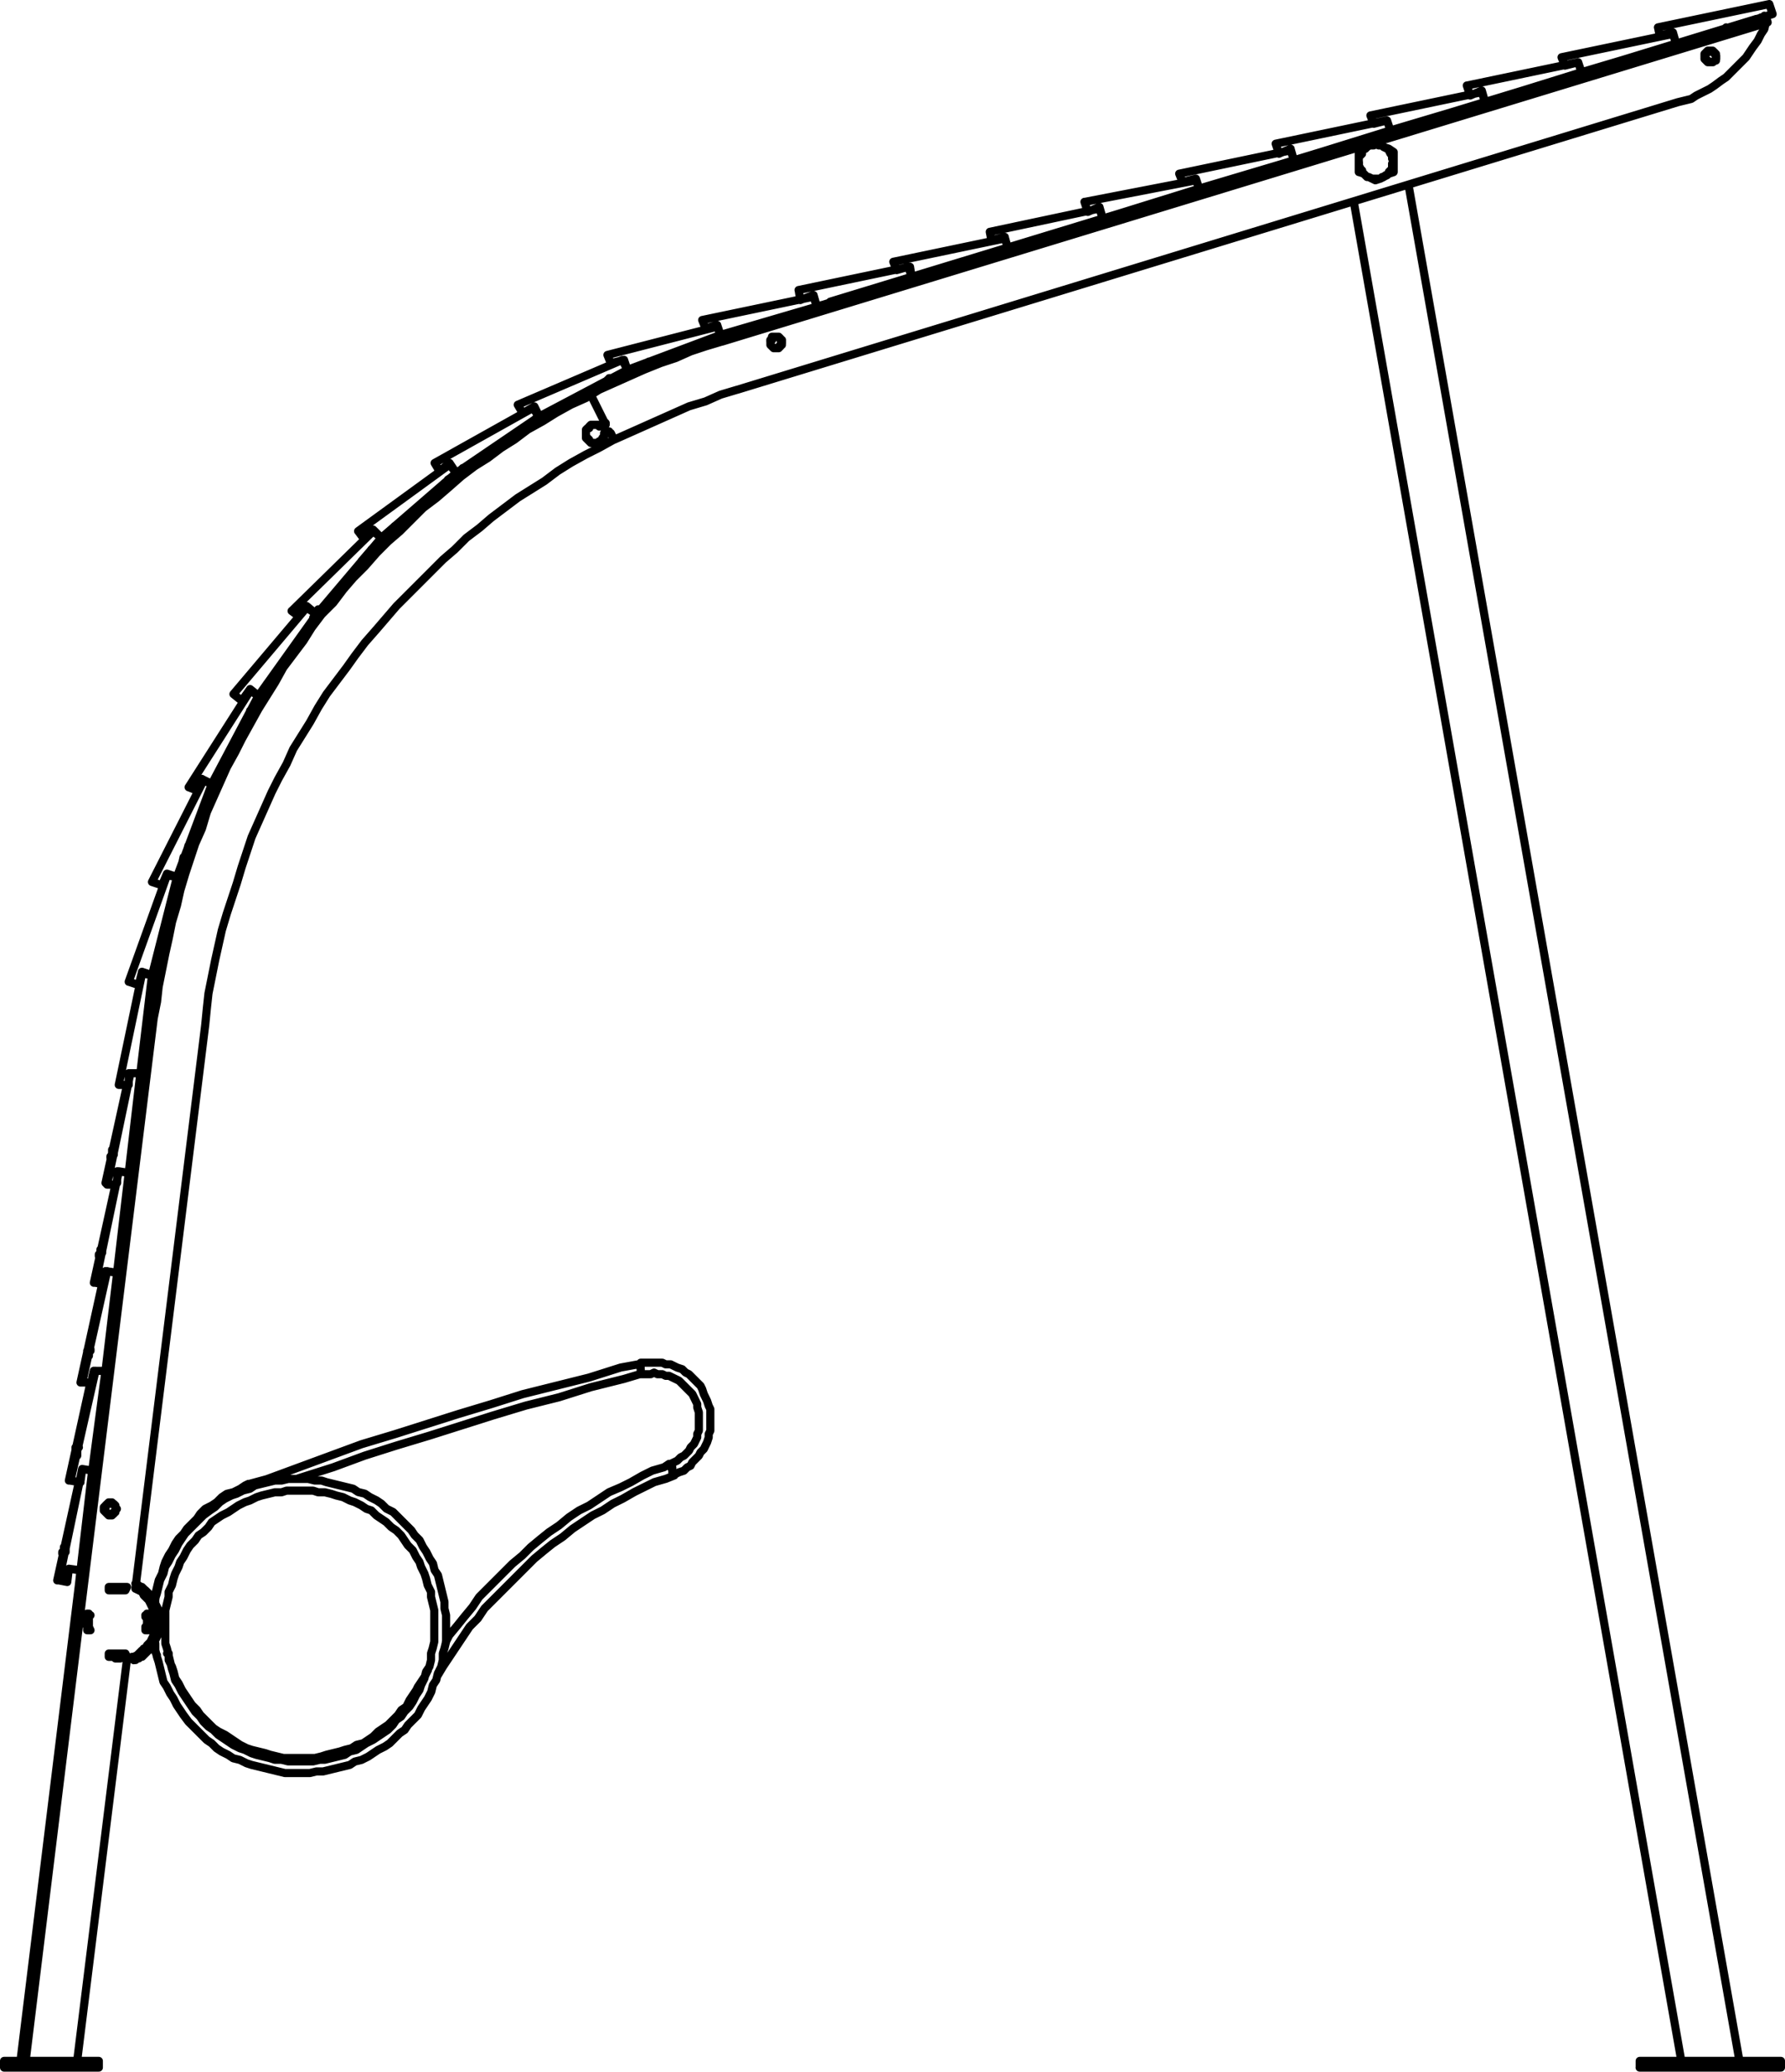 <?xml version="1.0" encoding="UTF-8"?>
<svg xmlns="http://www.w3.org/2000/svg" id="Layer_2" width="219.28" height="254.41" viewBox="0 0 219.28 254.41">
  <g id="Layer_1-2">
    <path d="M88.3,41.34h0M18.26,125.06h0M215.72,2.34h0M100.96,37.46h0M17.65,202.45l.2.61M17.86,195.3l-.2.61M82.79,181.21h0v-.41h-.2v-.41M82.59,180.4v-.2h-.2v-.41h-.2M51.55,207.35h0v-.2h-.2M78.5,167.53h0v.2l.2.2v.2M78.71,168.14v.61M30.52,182.23v.2h.2v.2M11.12,198.36l-.41-.2M17.86,200.2h.41M12.75,185.3v-.2l.2-.2.2-.2.2-.2h.41l.2.2.2.2v.2l.2.2-.2.2v.2l-.2.2-.2.2h-.41l-.2-.2-.2-.2-.2-.2v-.2M18.26,200.2v-2.04M17.86,198.36v.2l.2.2v.82l-.2.2v.41M18.26,198.16l-.41.2M11.12,200.2l-.2-.41v-1.23l.2-.2M10.71,200.2h.41M10.71,198.16v.61l-.2.2v.41l.2.41v.41M18.26,124.24h0M18.26,124.24v.82M3.15,253.09h0M9.48,253.09l6.13-49.42M15.61,203.67h.41l.41-.2.41-.2.41-.41.2-.2.41-.2.2-.41.41-.41.2-.41.2-.41v-.41l.2-.41v-1.84l-.2-.41-.2-.41-.2-.41-.2-.41-.2-.2-.41-.41-.2-.41-.41-.2-.41-.2M16.63,195.1l8.58-69.22M25.21,125.88l.2-2.04.2-1.84.41-2.04.41-2.04.41-1.84.41-1.84.61-2.04.61-1.84.61-1.84.61-2.04.61-1.84.61-1.84.82-1.84.82-1.84.82-1.84.82-1.63,1.02-1.84.82-1.84,1.02-1.63,1.02-1.63,1.02-1.84,1.02-1.63,1.23-1.63,1.23-1.63,1.02-1.43,1.23-1.63,1.43-1.63,1.23-1.43,1.23-1.43,1.43-1.43,1.43-1.43,1.43-1.43,1.43-1.43,1.43-1.23,1.43-1.43,1.63-1.23,1.43-1.23,1.63-1.23,1.63-1.23,1.63-1.02,1.63-1.02,1.63-1.23,1.63-1.02,1.84-1.02,1.63-.82,1.84-1.02M75.44,54l-.41-.82M75.03,53.18h-.2v-.2h-.2v.2M74.62,53.18h-.2M74.42,53.18h-.2v.2M74.21,53.39v.41l-.2.2-.2.2h-.2l-.2.2h-.82l-.2-.2-.2-.2-.2-.2v-1.02l.2-.2h.2v-.2l.2-.2h1.02v.2M73.6,52.37h.41M74.01,52.37l.2-.2M74.21,52.16h0l.2-.2-.2-.2M74.21,51.75l-1.63-3.27M15.41,203.06h-2.04M15.61,203.47l-.2-.41M13.36,203.47h.61l.2.2h.61l.2-.2h.61M13.36,203.06v.41M15.61,194.89h-2.25M15.41,195.3l.2-.41M13.36,195.3h2.04M13.36,194.89v.41M74.01,52.37h-.41M74.21,52.37h-.2M73.6,52.37v-.2h-1.02l-.2.2v.2h-.2l-.2.2v1.02h.2l.2.2v.2l.2.2h.82l.2-.2h.2l.2-.2v-.2l.2-.2v-.2M72.58,48.49l1.63,3.27M90.55,47.87L206.12,12.55M206.12,12.55l.82-.2.82-.2.61-.41.82-.41.82-.41.61-.41.82-.61.61-.41.61-.61.61-.61.61-.61.61-.61.41-.61.41-.61.61-.82.41-.82.41-.61.2-.82M74.62,52.98h.2v.2h.2M74.21,51.75l.2.2v.2h-.2v.2M75.44,54l1.84-.82,1.84-.82,1.84-.82,1.84-.82,1.84-.82,2.04-.61,1.84-.82,2.04-.61M94.63,41.95h0v-.2l.2-.2v-.2h.82l.2.2.2.2v.61h-.2v.2l-.2.2h-.61l-.2-.2-.2-.2v-.41M74.42,53.18l.2-.2M75.03,53.18l.41.82M209.39,7.03v-.41l.2-.2.2-.2h.61l.2.2.2.2v.82h-.2l-.2.2h-.61l-.2-.2-.2-.2v-.2M74.21,53.39h0v-.2h.2M18.88,125.06l.41-2.04.2-1.84.41-2.04.41-2.04.41-1.84.41-2.04.61-2.04.41-1.84.61-2.04.61-1.84.61-1.84.82-1.84.61-2.04.82-1.84.82-1.84.82-1.84,1.02-1.84.82-1.63,1.02-1.84,1.02-1.84,1.02-1.63,1.02-1.63,1.02-1.84,1.23-1.63,1.23-1.63,1.02-1.63,1.23-1.63,1.43-1.43,1.23-1.63,1.23-1.43,1.43-1.43,1.43-1.63,1.43-1.43,1.43-1.23,1.43-1.43,1.43-1.43,1.63-1.23,1.43-1.23,1.63-1.43,1.63-1.23,1.63-1.02,1.63-1.23,1.63-1.02,1.63-1.23,1.84-1.02,1.63-1.02,1.84-1.02,1.84-.82,1.63-1.02,1.84-.82,1.84-.82,1.84-.82,2.04-.82,1.84-.61,1.84-.82,1.84-.61,2.04-.61M87.69,41.54l.82-.2M74.62,46.65l.61-.2,1.84-.82,1.84-.82.82-.41M65.43,51.75l.82-.61.82-.41M54.41,59.51l.2-.2,1.63-1.23,1.02-.82M44.4,68.91l1.23-1.43,1.43-1.43,1.43-1.43,1.43-1.23M38.48,75.85l.61-.82v-.2M30.72,87.28l.41-.41,1.02-1.84.61-1.02M25,99.13l.61-1.43.82-1.84.82-1.63M18.26,125.06l.2-2.04.41-2.04.2-2.04.41-2.04.41-1.84.61-2.04.41-2.04.61-1.84.61-2.04.61-1.84.41-1.43M217.15,2.75h-.41l-.2.2h-.41l-.2.2M215.72,2.34h.41l.2-.2h.61M216.95,2.13l.2.61M10.3,194.69l8.58-69.63M18.88,125.06h-.61M14.39,156.3l3.88-31.24M9.69,194.69l.2-1.84M10.3,194.69h-.61M88.71,41.95L215.93,3.15M215.93,3.15l-.2-.82M88.51,41.34L215.72,2.34M88.51,41.34l.2.61M.5,253.09h1.23M1.73,253.91H.5M.5,253.91v-.82M1.73,253.09h9.19M1.73,253.91h9.19M1.73,253.09v.82M10.91,253.09h1.23M10.91,253.91v-.82M12.14,253.91h-1.23M12.14,253.09v.82M18.06,200.2v-.2M18.06,198.57v-.41M18.06,198.57h0v1.43M18.26,198.36l-.2.2M18.06,200h.2M10.91,198.16v.41M10.91,200v-1.43M10.91,198.57l-.2-.2M10.91,200h0v.2M10.71,200h.2M13.57,194.89l.2.41M13.77,203.06l-.2.41M15.2,195.3l.2-.41M15.41,203.47l-.2-.41M10.3,194.69l-7.15,58.4M9.69,194.69h.61M9.69,194.69l-7.15,58.2M2.54,252.88l.61.2M9.89,192.85h0M87.9,41.54l.41-.2M74.83,46.44h.41l1.84-.82,1.84-.82.41-.2M65.84,51.34l.41-.2.41-.2M55.02,58.9l1.23-.82.61-.61M45.01,68.29l.61-.82,1.43-1.43,1.43-1.43.82-.61M31.33,86.47l.82-1.43.2-.41M25.62,97.7l.82-1.84.2-.61M20.72,111.79l.2-.61.61-2.04.61-2.04.41-1.84M18.26,125.06l.2-2.04.2-2.04.41-2.04.41-2.04.41-1.84.2-.61M101.98,37.05L211.84,3.56M88.3,41.34l8.58-2.65M16.22,141.8l2.04-16.74M147.32,23.17l-11.84,3.68M146.91,22.14l.41,1.02M133.23,24.8l13.68-2.65M133.63,26.02l-.41-1.23M135.06,25.41l-1.43.61M135.47,26.84l-.41-1.43M111.99,33.99l-11.64,3.68M111.79,32.76l.2,1.23M98.1,35.62l13.68-2.86M98.31,36.85l-.2-1.23M99.94,36.23l-1.63.61M100.35,37.66l-.41-1.43M123.43,29.09l-1.63.41M135.47,26.84l-11.64,3.68M121.59,28.47l13.48-2.86M135.06,25.62l.41,1.23M121.79,29.5l-.2-1.02M123.83,30.52l-.41-1.43M156.71,17.65l13.68-2.86M158.95,19.69l-.41-1.43M158.55,18.26l-1.43.61M170.8,16.02l-11.84,3.68M170.39,14.79l.41,1.23M157.12,18.88l-.41-1.23M7.24,194.08h0M8.06,189.99h0v.61h-.2v.2-.2h.2v-.61M8.06,189.99h0v.61h-.2v.2-.2h.2v-.61M8.06,189.99h0v.61h-.2v.2-.2h.2v-.61M11.32,180.6l-1.43,12.25M7.24,194.08l2.86-13.68M8.26,194.28l-1.02-.2M8.46,192.65l-.2,1.63M9.89,192.85l-1.43-.2M10.1,180.4l1.23.2M180.6,11.73l-.41-1.23M193.87,7.65l.41,1.23M194.28,8.87l-11.84,3.68M180.19,10.51l13.68-2.86M182.03,11.12l-1.43.61M182.44,12.55l-.41-1.43M170.8,16.02l-.41-1.23M168.35,14.18l13.68-2.86M182.44,12.55l-11.64,3.47M182.03,11.32l.41,1.23M168.76,15.2l-.41-1.02M170.39,14.79l-1.63.41M205.92,5.4l-11.64,3.47M205.51,4.18l.41,1.23M191.83,7.03l13.68-2.86M192.24,8.06l-.41-1.02M193.87,7.65l-1.63.41M194.28,8.87l-.41-1.23M111.58,32.76l-1.43.41M123.43,29.29l.41,1.23M123.83,30.52l-11.84,3.47M111.99,33.99l-.41-1.23M110.15,33.17l-.41-1.02M109.74,32.15l13.68-2.86M88.51,41.13l-11.43,4.29M88.1,40.11l.41,1.02M74.62,43.59l13.48-3.47M75.03,44.61l-.41-1.02M76.66,44.2l-1.63.41M77.07,45.42l-.41-1.23M38.89,75.44l-7.15,10.01M37.66,74.62l1.23.82M28.68,85.24l8.98-10.62M29.7,86.06l-1.02-.82M30.72,84.63l-1.02,1.43M31.74,85.44l-1.02-.82M66.25,51.14l-10.21,6.94M53.39,56.86l12.05-6.74M56.04,58.08l-.82-1.23M55.22,56.86l-1.23,1.02M54,57.88l-.61-1.02M65.43,50.12l.82,1.02M15.81,131.8h.2M15.81,131.8h.2M12.96,145.27l2.65-12.05M12.96,145.27l.2.2M13.98,141.19h0v.61l-.2.2v.2-.2l.2-.2v-.61M13.98,141.19h0v.2l-.2.2v.61-.61l.2-.2v-.2M13.77,141.19h0v.82h-.2v.2-.2h.2v-.82M17.24,131.8l-1.43,12.25M16.02,131.8h1.23M13.16,145.48l2.86-13.68M14.18,145.48h-1.02M14.39,143.84v1.43M14.59,143.84h-.2M205.92,5.4l-.41-1.43M205.51,3.97l-1.63.41M217.76,1.73l-11.84,3.68M217.35.5l.41,1.23M203.67,3.36l13.68-2.86M203.88,4.38l-.2-1.02M100.35,37.66l-11.84,3.47M99.94,36.44l.41,1.23M86.26,39.3l13.68-2.86M86.67,40.32l-.41-1.02M88.1,39.91l-1.43.41M88.51,41.13l-.41-1.23M56.04,58.08l-9.19,7.96M55.22,57.06l.82,1.02M43.99,65.23l11.23-8.17M44.61,66.05l-.61-.82M45.83,65.03l-1.23,1.02M46.85,66.05l-1.02-1.02M45.83,65.23l1.02.82M46.85,66.05l-7.96,9.39M35.83,75.03l10.01-9.8M36.64,75.64l-.82-.61M37.66,74.42l-1.02,1.23M38.89,75.44l-1.23-1.02M31.74,85.44l-5.72,10.82M30.72,84.83l1.02.61M23.17,96.68l7.56-11.84M24.19,97.08l-1.02-.41M24.8,95.65l-.61,1.43M26.02,96.27l-1.23-.61M25,95.86l1.02.41M26.02,96.27l-4.29,11.43M18.67,108.31l6.33-12.46M19.9,108.72l-1.23-.41M20.51,107.29l-.61,1.43M21.74,107.7l-1.23-.41M77.07,45.42l-10.82,5.72M76.46,44.2l.61,1.23M63.6,49.71l12.86-5.51M64.21,50.73l-.61-1.02M65.64,49.92l-1.43.82M66.25,51.14l-.61-1.23M17.45,119.34l-.41,1.63M15.81,120.57l4.7-13.07M20.51,107.5l1.23.2M21.74,107.7l-3.06,12.05M17.04,120.97l-1.23-.41M18.67,119.75l-1.23-.41M17.45,119.55l1.23.2M15.61,133.23h-1.02M14.59,133.23l2.86-13.68M15.81,131.8v1.43M18.67,119.75l-1.43,12.05M17.24,131.8h-1.43M15.81,144.05l-1.43,12.25M14.59,143.84l1.23.2M12.75,157.73l-1.02-.2M12.96,156.1l-.2,1.63M14.39,156.3l-1.43-.2M11.73,157.53l2.86-13.68M11.53,157.53l2.65-12.05M11.53,157.53h.2M12.55,153.44h0v.41h-.2v.41-.41h.2v-.41M12.55,153.44h-.2v.82-.82h.2M12.34,153.44h0v.41l-.2.2v.2-.2l.2-.2v-.41M12.96,168.35l-1.63,12.25M11.73,168.35h1.23M9.89,182.03l-1.23-.2M10.1,180.4l-.2,1.43M10.1,180.4h0M8.67,181.82l3.06-13.48M8.67,181.82h0M9.69,177.74h0l-.2.2v.82-.82l.2-.2M9.69,177.74h0l-.2.2v.82-.82l.2-.2M9.69,177.74h0l-.2.2v.82-.82l.2-.2M14.39,156.3h0M14.39,156.3l-1.43,12.05M14.39,156.3h0M11.32,169.78h-1.23M11.53,168.35l-.2,1.43M12.96,168.35h-1.43M10.1,169.78l3.06-13.68M10.1,169.78h0M11.12,165.69h0v.2h-.2v.61-.61h.2v-.2M11.12,165.69h0v.2h-.2v.61-.61h.2v-.2M11.12,165.69h0v.2h-.2v.61-.61h.2v-.2M145.27,22.35l-.41-1.02M146.91,21.94l-1.63.41M158.55,18.47l.41,1.23M158.95,19.69l-11.64,3.47M144.87,21.33l13.68-2.86M147.32,23.17l-.41-1.23M10.1,169.78h0M12.75,157.53l.41-1.43M10.1,169.78l2.65-12.05M9.89,169.78l2.65-12.05M9.89,169.78h.2M11.12,165.69h-.2v.82-.82h.2M10.91,165.69h0v.61h-.2v.2-.2h.2v-.61M10.91,165.49h0v.41h-.2v.61-.61h.2v-.41M7.24,194.08h0M9.89,181.42l.2-1.02M7.24,194.08l2.45-12.05M7.03,194.08l2.65-12.05M7.03,194.08h.2M8.06,189.99h0v.41h-.2v.41-.41h.2v-.41M8.06,189.99h-.2v.82-.82h.2M7.85,189.99h0v.61h-.2v.2-.2h.2v-.61M8.67,181.82h0M11.32,169.16l.2-.82M8.67,181.82l2.65-12.05M8.46,181.82l2.65-12.05M8.46,181.82h.2M9.48,177.74h0v.82h-.2v.2-.2h.2v-.82M9.48,177.74h0v.41h-.2v.61-.61h.2v-.41M9.28,177.74h0v1.02-1.02M166.31,24.8l40.23,228.29M213.68,253.09L173.04,22.76M202.65,253.91h-1.23M201.43,253.09h1.23M201.43,253.91v-.82M217.76,253.09h1.02M218.78,253.91h-1.02M218.78,253.09v.82M202.65,253.91h15.11M217.76,253.91v-.82M202.65,253.09h15.11M202.65,253.09v.82M212.05,3.36l-.2.2M216.74,1.93l.2.2M210.82,6.83l-.2-.2v-.2h-.2l-.2-.2h-.2l-.2.2h-.2v.2h-.2v.61l.2.2h.2v.2h.61l.2-.2.2-.2v-.41M97.08,38.68h-.2M101.98,37.05v.2M96.06,41.75h-.2v-.2l-.2-.2h-.61l-.2.2v.2h-.2v.61l.2.2.2.2h.61v-.2h.2v-.2l.2-.2v-.41M13.57,184.68h-.41l-.2.2v.82l.2.2h.82v-.2h.2v-.82l-.2-.2h-.41M168.96,17.45l-.41.2-.61.41M169.98,18.06h0l-.41-.41-.61-.2M167.94,18.06h0l-.41.2-.61.41M166.92,18.67v1.23M167.94,21.74h.2l.41.2.41.2M168.96,22.14l.61-.2.41-.2M166.92,21.12l.61.2.41.41M166.92,19.9v1.23M171.21,21.12v-1.23M169.98,21.74l.2-.2.41-.2.61-.2M171.21,18.67l-.61-.41-.61-.2M171.21,19.9v-1.23M166.92,19.9v-.61l.2-.2.2-.2v-.41l.2-.2h.2l.2-.2M167.94,21.74l-.2-.2-.2-.2-.2-.2v-.2l-.2-.2-.2-.41v-.41M169.98,21.74h-.2l-.2.2h-1.02l-.41-.2h-.2M171.21,19.9l-.2.2v.61l-.2.2-.2.2v.2l-.2.2-.41.2M171.21,19.9l-.2-.41v-.41l-.2-.2-.2-.41v-.2h-.2l-.41-.2M167.94,18.06l.2-.2h.61l.2-.2.41.2h.41l.2.2M17.86,203.06l.41-.41.41-.41.2-.41.2-.41.2-.41.2-.41v-.41l.2-.61v-.82l-.2-.61v-.41l-.2-.41-.2-.41-.2-.41-.2-.41-.41-.41-.41-.41M17.86,203.06l-.2.2-.2.2h-.2l-.2.2h-.2l-.2.2h-.2M16.43,203.88l-.2-.41M16.63,194.48l.2.2h.2l.2.2h.2l.2.2.2.2M18.88,201.63l.2.2v.82l.2.82.2.61.2.82.2.82.2.82.41.61.41.82.41.61.41.82.41.61.41.61.61.82.41.41.61.61.61.61.61.61.61.41.61.61.61.41.82.41.61.41.82.2.82.41.61.2.82.2.82.2.82.2.82.2.82.2h3.06l.82-.2h.82l.82-.2.82-.2.82-.2.82-.2.61-.41.82-.2.82-.41.61-.41.61-.41.82-.41.61-.41.61-.61.61-.61.61-.41.41-.61.61-.61.61-.61.41-.82.41-.61.41-.61.41-.82.2-.82.41-.61.2-.82.41-.82.2-.82v-.82l.2-.61.2-.82v-3.27l-.2-.82v-.82l-.2-.82-.2-.82-.2-.82-.2-.82-.41-.61-.2-.82-.41-.61-.41-.82-.41-.61-.41-.82-.61-.61-.41-.61-.61-.61-.61-.61-.41-.41-.61-.61-.82-.41-.61-.61-.61-.41-.82-.41-.61-.41-.82-.2-.61-.41-.82-.2-.82-.2-.82-.2-.82-.2-.61-.2h-.82l-.82-.2h-2.45l-.82.2h-.82l-.82.2-.82.2-.82.2-.61.41-.82.2-.82.41-.61.2-.82.41-.61.41-.61.61-.61.41-.82.61-.41.41-.61.61-.61.61-.61.61-.41.61-.41.61-.41.82-.41.61-.41.82-.41.61-.2.82-.41.82-.2.82-.2.82-.2.61v.61M20.31,199.79v-2.04l.2-.82.2-.82v-.61l.41-.82.2-.82.2-.61.41-.82.2-.61.41-.61.41-.82.41-.61.61-.61.41-.61.61-.41.61-.61.41-.61.61-.41.61-.41.82-.41.61-.41.61-.41.82-.41.61-.2.82-.41.61-.2.82-.2.82-.2h.82l.61-.2h3.27l.61.2h.82l.82.2.61.2.82.2.82.41.61.2.82.41.61.41.61.2.61.61.61.41.61.41.61.61.61.41.61.61.41.61.41.61.61.61.41.82.41.61.2.61.41.82.2.61.2.82.41.82v.61l.2.82.2.82v3.88l-.2.82-.2.61v.82l-.2.82-.41.61-.2.82-.41.82-.2.61-.41.61-.41.82-.41.61-.61.61-.41.61-.61.41-.41.61-.61.61-.61.41-.61.41-.61.41-.82.41-.61.41-.61.41-.82.2-.61.41-.82.2-.82.2-.82.2h-.61l-.82.2h-3.06l-.82-.2h-.82l-.61-.2-.82-.2-.82-.2-.61-.2-.82-.41-.61-.2-.82-.41-.61-.41-.61-.41-.61-.41-.61-.61-.61-.41-.61-.61-.41-.61-.61-.61-.41-.61-.41-.61-.41-.61-.41-.61-.41-.82-.41-.61-.2-.82-.2-.61-.2-.82-.2-.82-.2-.82-.2-.61v-2.04M78.71,168.76h1.23l.41-.2.41.2h.61l.41.2h.41l.41.2.41.2.41.2.41.41.2.2.41.41.2.2.41.41.2.41.2.41.2.41v.41l.2.61v2.25l-.2.41v.41l-.2.41-.2.41-.41.41-.2.41-.2.2-.41.41-.41.2-.41.41-.41.2-.41.2h-.2M82.79,181.21l.2-.2.41-.2.61-.2.41-.41.41-.2.2-.41.41-.41.41-.41.2-.41.41-.41.2-.41.2-.41.2-.61v-.41l.2-.41v-2.65l-.2-.41-.2-.61-.2-.41-.2-.41-.2-.61-.2-.41-.41-.41-.41-.41-.2-.2-.41-.41-.41-.2-.41-.41-.61-.2-.41-.2-.41-.2h-.61l-.41-.2h-2.65l-.2.2M52.57,205.1l-.41.82-.82,1.23M82.18,179.78l-.61.41-1.43.41-1.23.61-1.43.82-1.23.61-1.43.61-1.23.82-1.23.82-1.23.61-1.23.82-1.23,1.02-1.23.82-1.02.82-1.23,1.02-1.02,1.02-1.23,1.02-1.02,1.02-1.02,1.02-1.02,1.02-1.02,1.02-.82,1.23-1.02,1.23-.82,1.02-1.02,1.23-.41.82M53.79,205.72l.61-1.02.82-1.23.82-1.23.82-1.23.82-1.23,1.02-1.02.82-1.23,1.02-1.02,1.02-1.02,1.02-1.02,1.02-1.02,1.02-1.02,1.02-1.02,1.23-1.02,1.02-.82,1.23-.82,1.23-1.02,1.23-.82,1.23-.82,1.23-.61,1.23-.82,1.23-.61,1.43-.82,1.23-.61,1.23-.61,1.43-.41,1.02-.41M18.88,201.63l.2.41v.82l.2.41M30.52,182.23l-.41.2-.61.41-.82.41-.82.2-.61.41-.61.61-.61.41-.82.41-.61.61-.41.61-.61.61-.61.61-.41.61-.61.61-.41.61-.41.82-.41.61-.41.82-.2.61-.2.82-.41.82-.2.82-.2.82v.61l-.2.41M51.34,207.14l-.2.41-.41.61-.41.61-.41.82-.61.41-.41.61-.61.61-.61.61-.61.41-.61.41-.61.61-.61.41-.61.41-.82.2-.61.41-.82.2-.61.2-.82.2-.82.2-.61.2-.82.2h-3.88l-.82-.2-.82-.2-.61-.2-.82-.2-.82-.2-.61-.2-.82-.41-.61-.41-.61-.41-.61-.41-.82-.41-.61-.41-.61-.61-.41-.41-.61-.61-.41-.61-.61-.61-.41-.61-.41-.61-.41-.61-.41-.82-.41-.61-.2-.82-.2-.61-.41-.82v-.82h-.2M36.44,181.62l.61-.2,3.88-1.23,3.88-1.43,3.88-1.23,4.08-1.23,3.88-1.23,3.88-1.23,4.08-1.23,4.08-1.02,3.88-1.23,4.08-1.02,2.04-.61M78.5,167.53l-2.25.41-3.88,1.23-4.08,1.02-4.08,1.02-3.88,1.23-4.08,1.23-3.88,1.23-3.88,1.23-4.08,1.23-3.88,1.43-3.88,1.43-3.88,1.43-2.25.61" style="fill:none; stroke:#000; stroke-linecap:round; stroke-linejoin:round;"></path>
  </g>
</svg>
